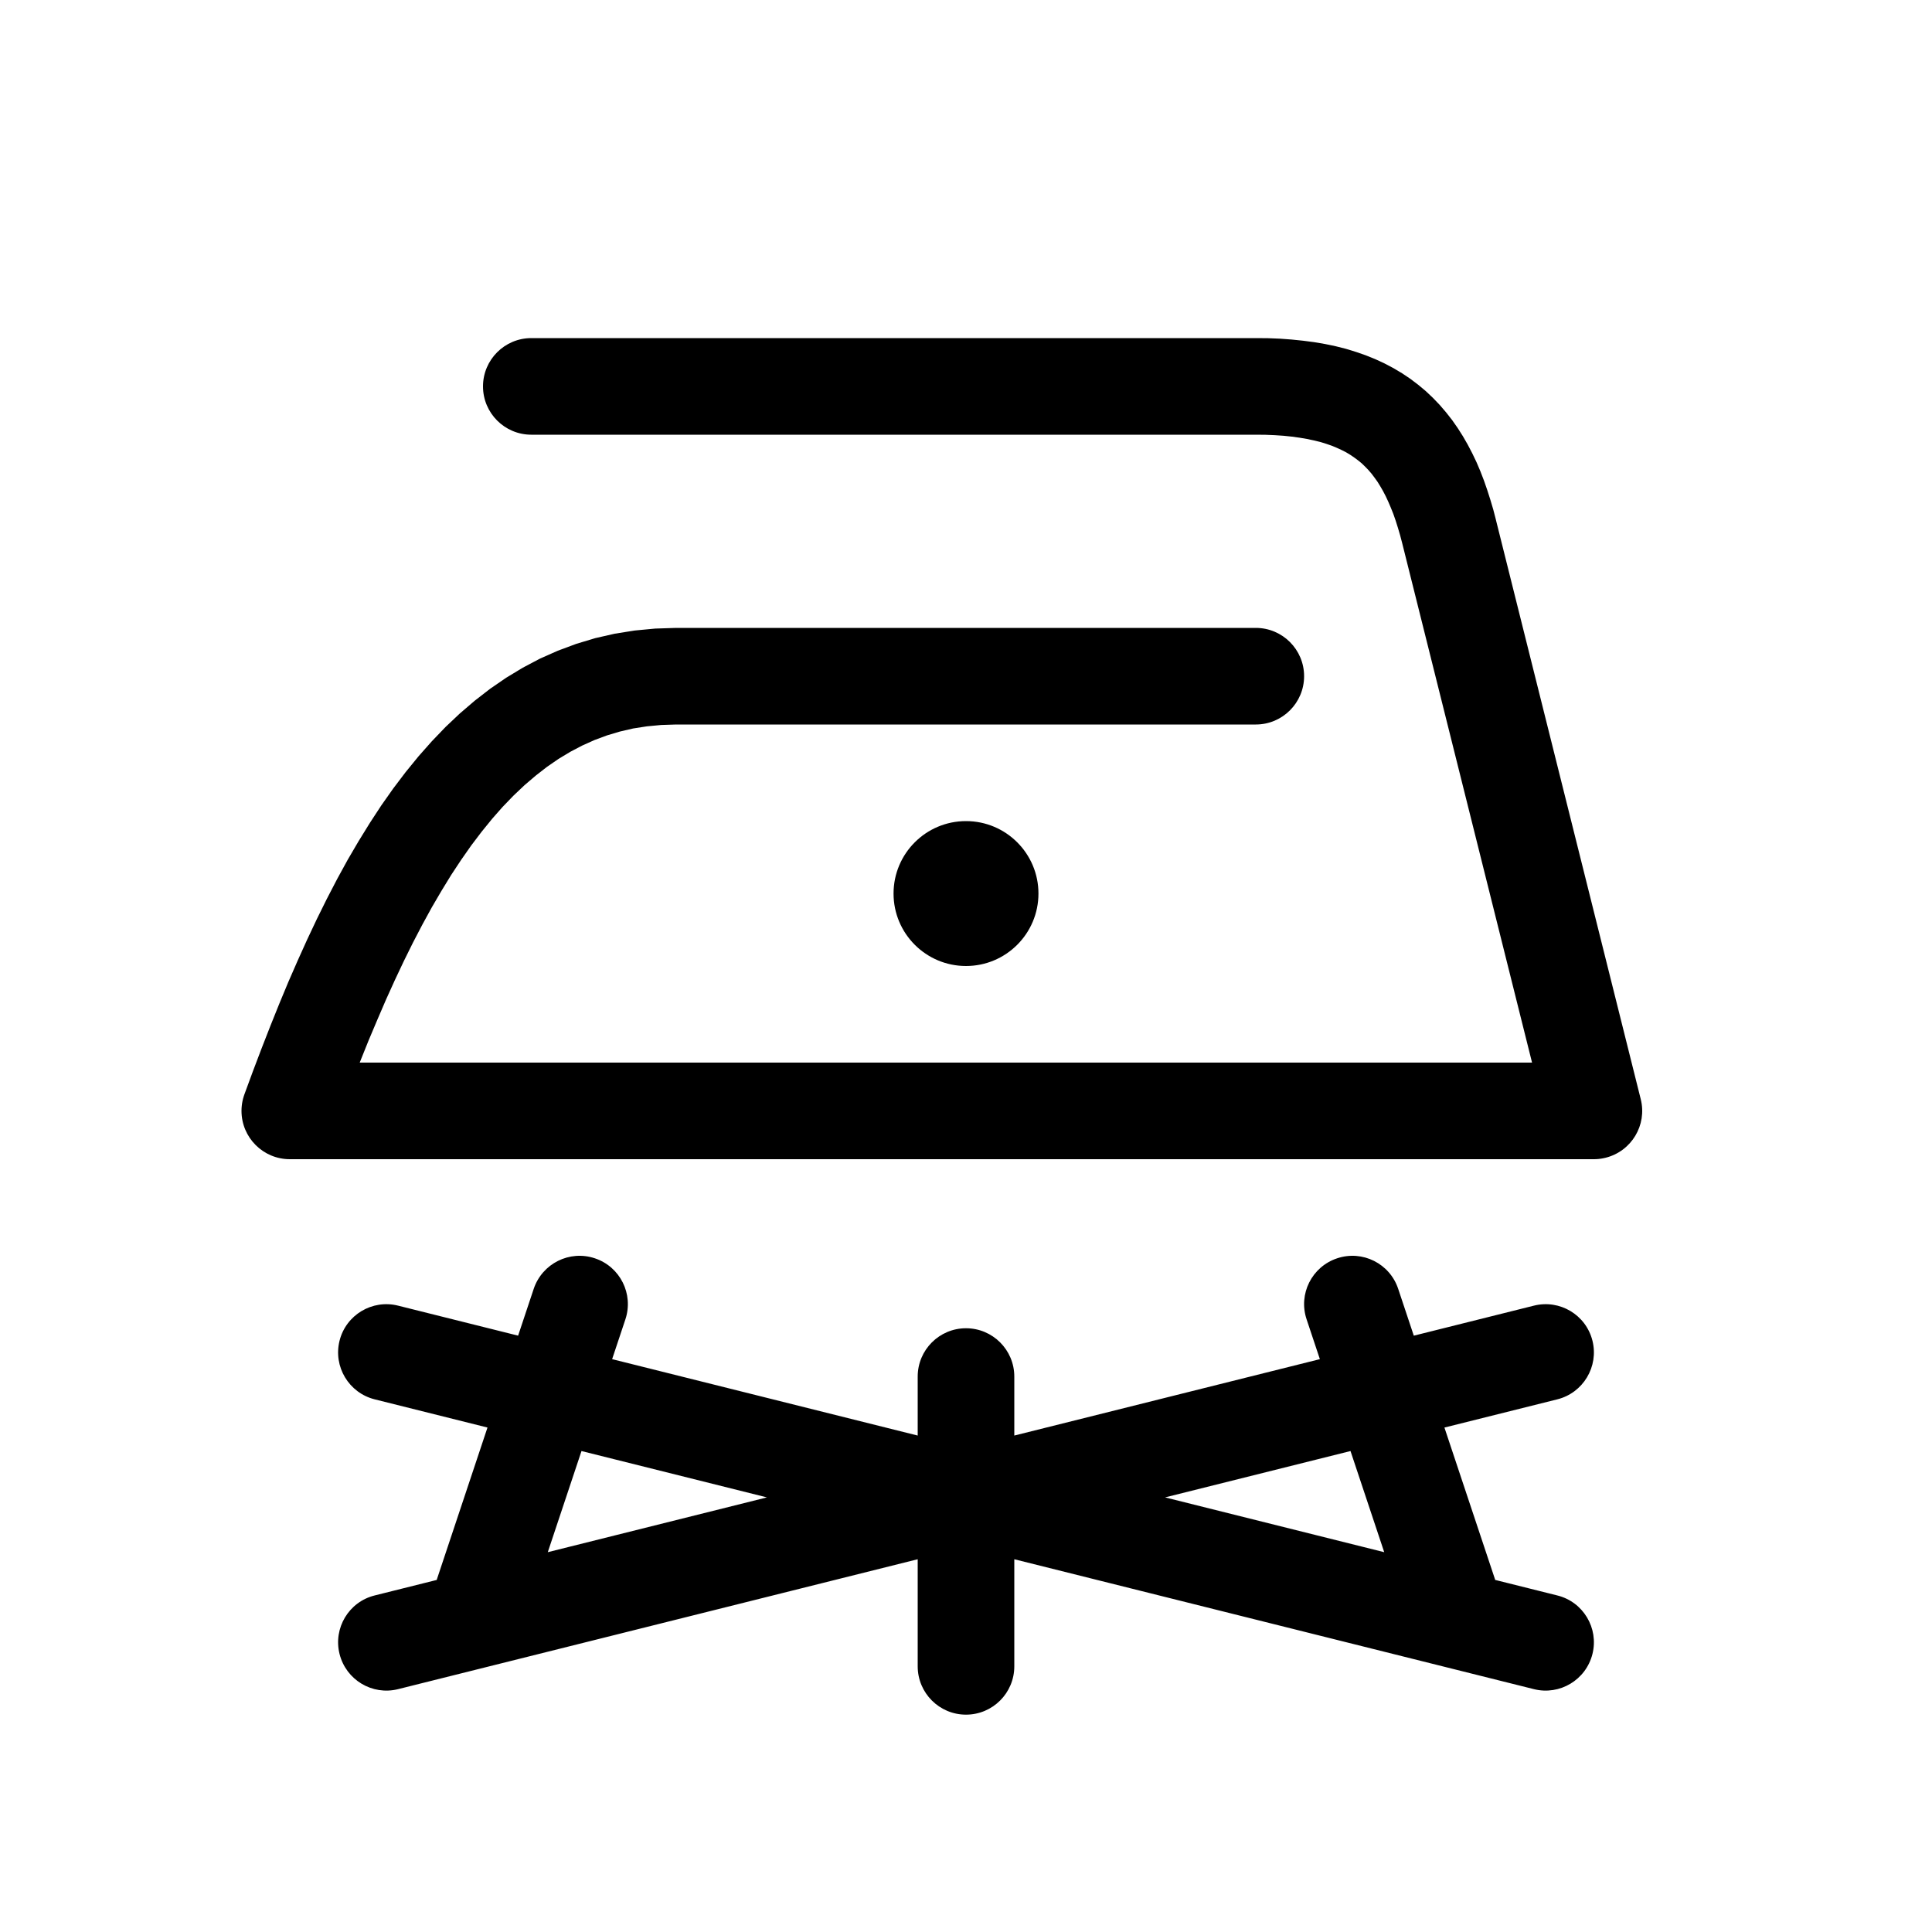 <svg xmlns="http://www.w3.org/2000/svg" xml:space="preserve" width="100px" height="100px" style="shape-rendering:geometricPrecision; text-rendering:geometricPrecision; image-rendering:optimizeQuality; fill-rule:evenodd; clip-rule:evenodd" viewBox="0 0 20 20" >
    <path style="fill: black; fill-rule: nonzero" d="M5.525 13.342c0.088,-0.262 0.371,-0.404 0.633,-0.316 0.262,0.087 0.403,0.37 0.316,0.632l-0.949 -0.316zm-1 3l1 -3 0.949 0.316 -1 3 -0.949 -0.316zm0.949 0.316c-0.087,0.262 -0.371,0.404 -0.632,0.317 -0.262,-0.088 -0.404,-0.371 -0.317,-0.633l0.949 0.316zm8.052 -3c-0.088,-0.262 0.054,-0.545 0.316,-0.632 0.262,-0.088 0.545,0.054 0.632,0.316l-0.948 0.316zm1 3l-1 -3 0.948 -0.316 1 3 -0.948 0.316zm0.948 -0.316c0.088,0.262 -0.054,0.545 -0.316,0.632 -0.262,0.088 -0.545,-0.054 -0.632,-0.316l0.948 -0.316zm-5.974 -2.092c0,-0.276 0.224,-0.5 0.5,-0.5 0.276,0 0.5,0.224 0.5,0.5l-1 0zm0 3l0 -3 1 0 0 3 -1 0zm1 0c0,0.276 -0.224,0.5 -0.5,0.5 -0.276,0 -0.5,-0.224 -0.5,-0.5l1 0zm-5 -12.75c-0.276,0 -0.5,-0.224 -0.5,-0.5 0,-0.276 0.224,-0.5 0.5,-0.5l0 1zm7.5 0l-7.5 0 0 -1 7.5 0 0 0 0 1zm0 -1c0.276,0 0.5,0.224 0.5,0.5 0,0.276 -0.224,0.5 -0.5,0.5l0 -1zm2.485 1.879l-0.97 0.242 0 0 -0.021 -0.08 -0.023 -0.078 -0.023 -0.073 -0.024 -0.069 -0.026 -0.065 -0.026 -0.061 -0.027 -0.058 -0.028 -0.054 -0.029 -0.05 -0.029 -0.047 -0.031 -0.043 -0.031 -0.041 -0.033 -0.038 -0.034 -0.035 -0.034 -0.033 -0.037 -0.03 -0.039 -0.029 -0.041 -0.028 -0.043 -0.026 -0.047 -0.024 -0.05 -0.023 -0.053 -0.022 -0.058 -0.02 -0.062 -0.019 -0.066 -0.016 -0.071 -0.015 -0.076 -0.013 -0.08 -0.011 -0.086 -0.009 -0.09 -0.006 -0.096 -0.004 -0.101 -0.001 0 -1 0.127 0.001 0.124 0.005 0.121 0.009 0.117 0.012 0.115 0.015 0.112 0.019 0.11 0.023 0.107 0.027 0.104 0.032 0.101 0.035 0.099 0.04 0.095 0.044 0.093 0.049 0.089 0.053 0.085 0.057 0.082 0.062 0.079 0.066 0.074 0.07 0.07 0.073 0.066 0.077 0.062 0.079 0.058 0.083 0.054 0.085 0.05 0.087 0.047 0.09 0.044 0.092 0.04 0.094 0.037 0.096 0.034 0.098 0.032 0.1 0.03 0.101 0.027 0.104 0 0.001zm0 -0.001c0.067,0.268 -0.096,0.54 -0.364,0.607 -0.268,0.067 -0.539,-0.096 -0.606,-0.364l0.97 -0.243zm0.53 6.243l-1.5 -6 0.97 -0.242 1.5 6 -0.485 0.621 -0.485 -0.379zm0.97 -0.242c0.067,0.268 -0.096,0.539 -0.364,0.606 -0.268,0.067 -0.539,-0.096 -0.606,-0.364l0.97 -0.242zm-13.985 -0.379l13.5 0 0 1 -13.5 0 -0.47 -0.671 0.47 -0.329zm0 1c-0.276,0 -0.5,-0.224 -0.5,-0.5 0,-0.276 0.224,-0.5 0.5,-0.5l0 1zm4 -5.5l0 1 0 0 -0.155 0.005 -0.148 0.014 -0.142 0.022 -0.138 0.032 -0.134 0.04 -0.129 0.048 -0.127 0.057 -0.124 0.065 -0.121 0.073 -0.119 0.082 -0.117 0.091 -0.116 0.099 -0.114 0.108 -0.112 0.116 -0.11 0.125 -0.108 0.133 -0.107 0.141 -0.105 0.15 -0.103 0.156 -0.101 0.165 -0.1 0.171 -0.098 0.179 -0.096 0.184 -0.095 0.192 -0.093 0.197 -0.092 0.203 -0.09 0.209 -0.09 0.213 -0.088 0.219 -0.087 0.223 -0.086 0.228 -0.085 0.231 -0.94 -0.342 0.088 -0.239 0.09 -0.237 0.091 -0.233 0.092 -0.229 0.094 -0.226 0.097 -0.222 0.098 -0.217 0.101 -0.214 0.103 -0.208 0.106 -0.204 0.109 -0.199 0.113 -0.193 0.116 -0.188 0.119 -0.182 0.124 -0.176 0.128 -0.169 0.133 -0.163 0.137 -0.155 0.143 -0.149 0.148 -0.14 0.154 -0.132 0.16 -0.124 0.166 -0.114 0.172 -0.104 0.178 -0.094 0.185 -0.082 0.191 -0.071 0.196 -0.059 0.202 -0.046 0.207 -0.033 0.212 -0.02 0.217 -0.007 0 0zm0 0c0.276,0 0.5,0.224 0.5,0.5 0,0.276 -0.224,0.5 -0.5,0.5l0 -1zm6 1l-6 0 0 -1 6 0 0 1zm0 -1c0.276,0 0.5,0.224 0.5,0.5 0,0.276 -0.224,0.5 -0.5,0.5l0 -1zm-9.121 7.986c-0.268,-0.067 -0.431,-0.339 -0.364,-0.607 0.067,-0.268 0.339,-0.43 0.606,-0.363l-0.242 0.97zm12 3l-12 -3 0.242 -0.97 12 3 -0.242 0.97zm0.242 -0.97c0.268,0.066 0.431,0.338 0.364,0.606 -0.067,0.268 -0.338,0.431 -0.606,0.364l0.242 -0.97zm-0.242 -3c0.268,-0.067 0.539,0.095 0.606,0.363 0.067,0.268 -0.096,0.54 -0.364,0.607l-0.242 -0.97zm-12 3l12 -3 0.242 0.97 -12 3 -0.242 -0.97zm0.242 0.97c-0.268,0.067 -0.539,-0.096 -0.606,-0.364 -0.067,-0.268 0.096,-0.54 0.364,-0.606l0.242 0.97z"/>
    <circle style="fill: black; fill-rule: nonzero" cx="10" cy="9.25" r="0.75"/>
</svg>

